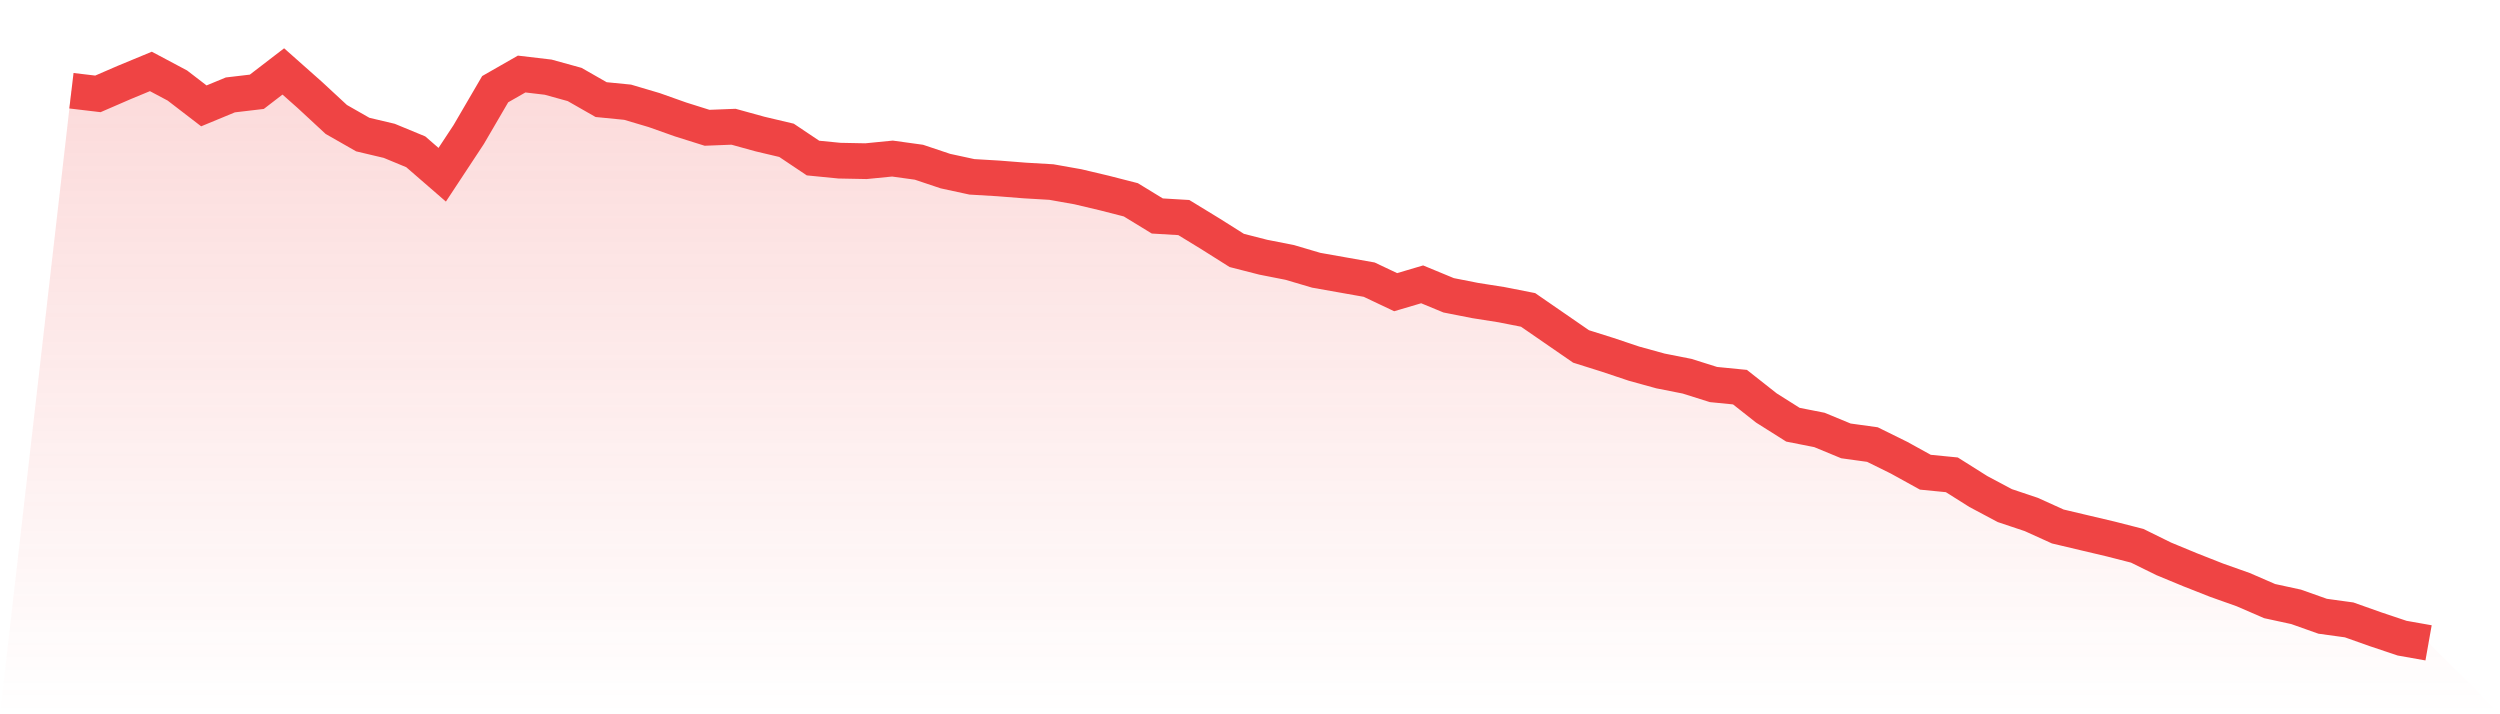 <svg viewBox="0 0 140 40" xmlns="http://www.w3.org/2000/svg">
<defs>
<linearGradient id="gradient" x1="0" x2="0" y1="0" y2="1">
<stop offset="0%" stop-color="#ef4444" stop-opacity="0.2"/>
<stop offset="100%" stop-color="#ef4444" stop-opacity="0"/>
</linearGradient>
</defs>
<path d="M4,5.081 L4,5.081 L5.483,5.257 L6.966,4.614 L8.449,4 L9.933,4.789 L11.416,5.929 L12.899,5.315 L14.382,5.14 L15.865,4 L17.348,5.315 L18.831,6.689 L20.315,7.536 L21.798,7.887 L23.281,8.5 L24.764,9.786 L26.247,7.536 L27.73,4.994 L29.213,4.146 L30.697,4.321 L32.18,4.731 L33.663,5.578 L35.146,5.724 L36.629,6.163 L38.112,6.689 L39.596,7.156 L41.079,7.098 L42.562,7.507 L44.045,7.858 L45.528,8.851 L47.011,8.997 L48.494,9.026 L49.978,8.88 L51.461,9.085 L52.944,9.582 L54.427,9.903 L55.91,9.991 L57.393,10.108 L58.876,10.195 L60.36,10.458 L61.843,10.809 L63.326,11.189 L64.809,12.095 L66.292,12.183 L67.775,13.089 L69.258,14.024 L70.742,14.404 L72.225,14.696 L73.708,15.134 L75.191,15.397 L76.674,15.66 L78.157,16.362 L79.64,15.923 L81.124,16.537 L82.607,16.829 L84.09,17.063 L85.573,17.355 L87.056,18.378 L88.539,19.401 L90.022,19.868 L91.506,20.365 L92.989,20.774 L94.472,21.067 L95.955,21.534 L97.438,21.68 L98.921,22.849 L100.404,23.784 L101.888,24.077 L103.371,24.69 L104.854,24.895 L106.337,25.626 L107.82,26.444 L109.303,26.59 L110.787,27.525 L112.27,28.314 L113.753,28.811 L115.236,29.483 L116.719,29.834 L118.202,30.184 L119.685,30.564 L121.169,31.295 L122.652,31.909 L124.135,32.493 L125.618,33.019 L127.101,33.662 L128.584,33.984 L130.067,34.51 L131.551,34.714 L133.034,35.24 L134.517,35.737 L136,36 L140,40 L0,40 z" fill="url(#gradient)"/>
<path d="M4,5.081 L4,5.081 L5.483,5.257 L6.966,4.614 L8.449,4 L9.933,4.789 L11.416,5.929 L12.899,5.315 L14.382,5.14 L15.865,4 L17.348,5.315 L18.831,6.689 L20.315,7.536 L21.798,7.887 L23.281,8.5 L24.764,9.786 L26.247,7.536 L27.73,4.994 L29.213,4.146 L30.697,4.321 L32.18,4.731 L33.663,5.578 L35.146,5.724 L36.629,6.163 L38.112,6.689 L39.596,7.156 L41.079,7.098 L42.562,7.507 L44.045,7.858 L45.528,8.851 L47.011,8.997 L48.494,9.026 L49.978,8.88 L51.461,9.085 L52.944,9.582 L54.427,9.903 L55.91,9.991 L57.393,10.108 L58.876,10.195 L60.36,10.458 L61.843,10.809 L63.326,11.189 L64.809,12.095 L66.292,12.183 L67.775,13.089 L69.258,14.024 L70.742,14.404 L72.225,14.696 L73.708,15.134 L75.191,15.397 L76.674,15.66 L78.157,16.362 L79.64,15.923 L81.124,16.537 L82.607,16.829 L84.09,17.063 L85.573,17.355 L87.056,18.378 L88.539,19.401 L90.022,19.868 L91.506,20.365 L92.989,20.774 L94.472,21.067 L95.955,21.534 L97.438,21.68 L98.921,22.849 L100.404,23.784 L101.888,24.077 L103.371,24.69 L104.854,24.895 L106.337,25.626 L107.82,26.444 L109.303,26.59 L110.787,27.525 L112.27,28.314 L113.753,28.811 L115.236,29.483 L116.719,29.834 L118.202,30.184 L119.685,30.564 L121.169,31.295 L122.652,31.909 L124.135,32.493 L125.618,33.019 L127.101,33.662 L128.584,33.984 L130.067,34.51 L131.551,34.714 L133.034,35.24 L134.517,35.737 L136,36" fill="none" stroke="#ef4444" stroke-width="2"/>
</svg>